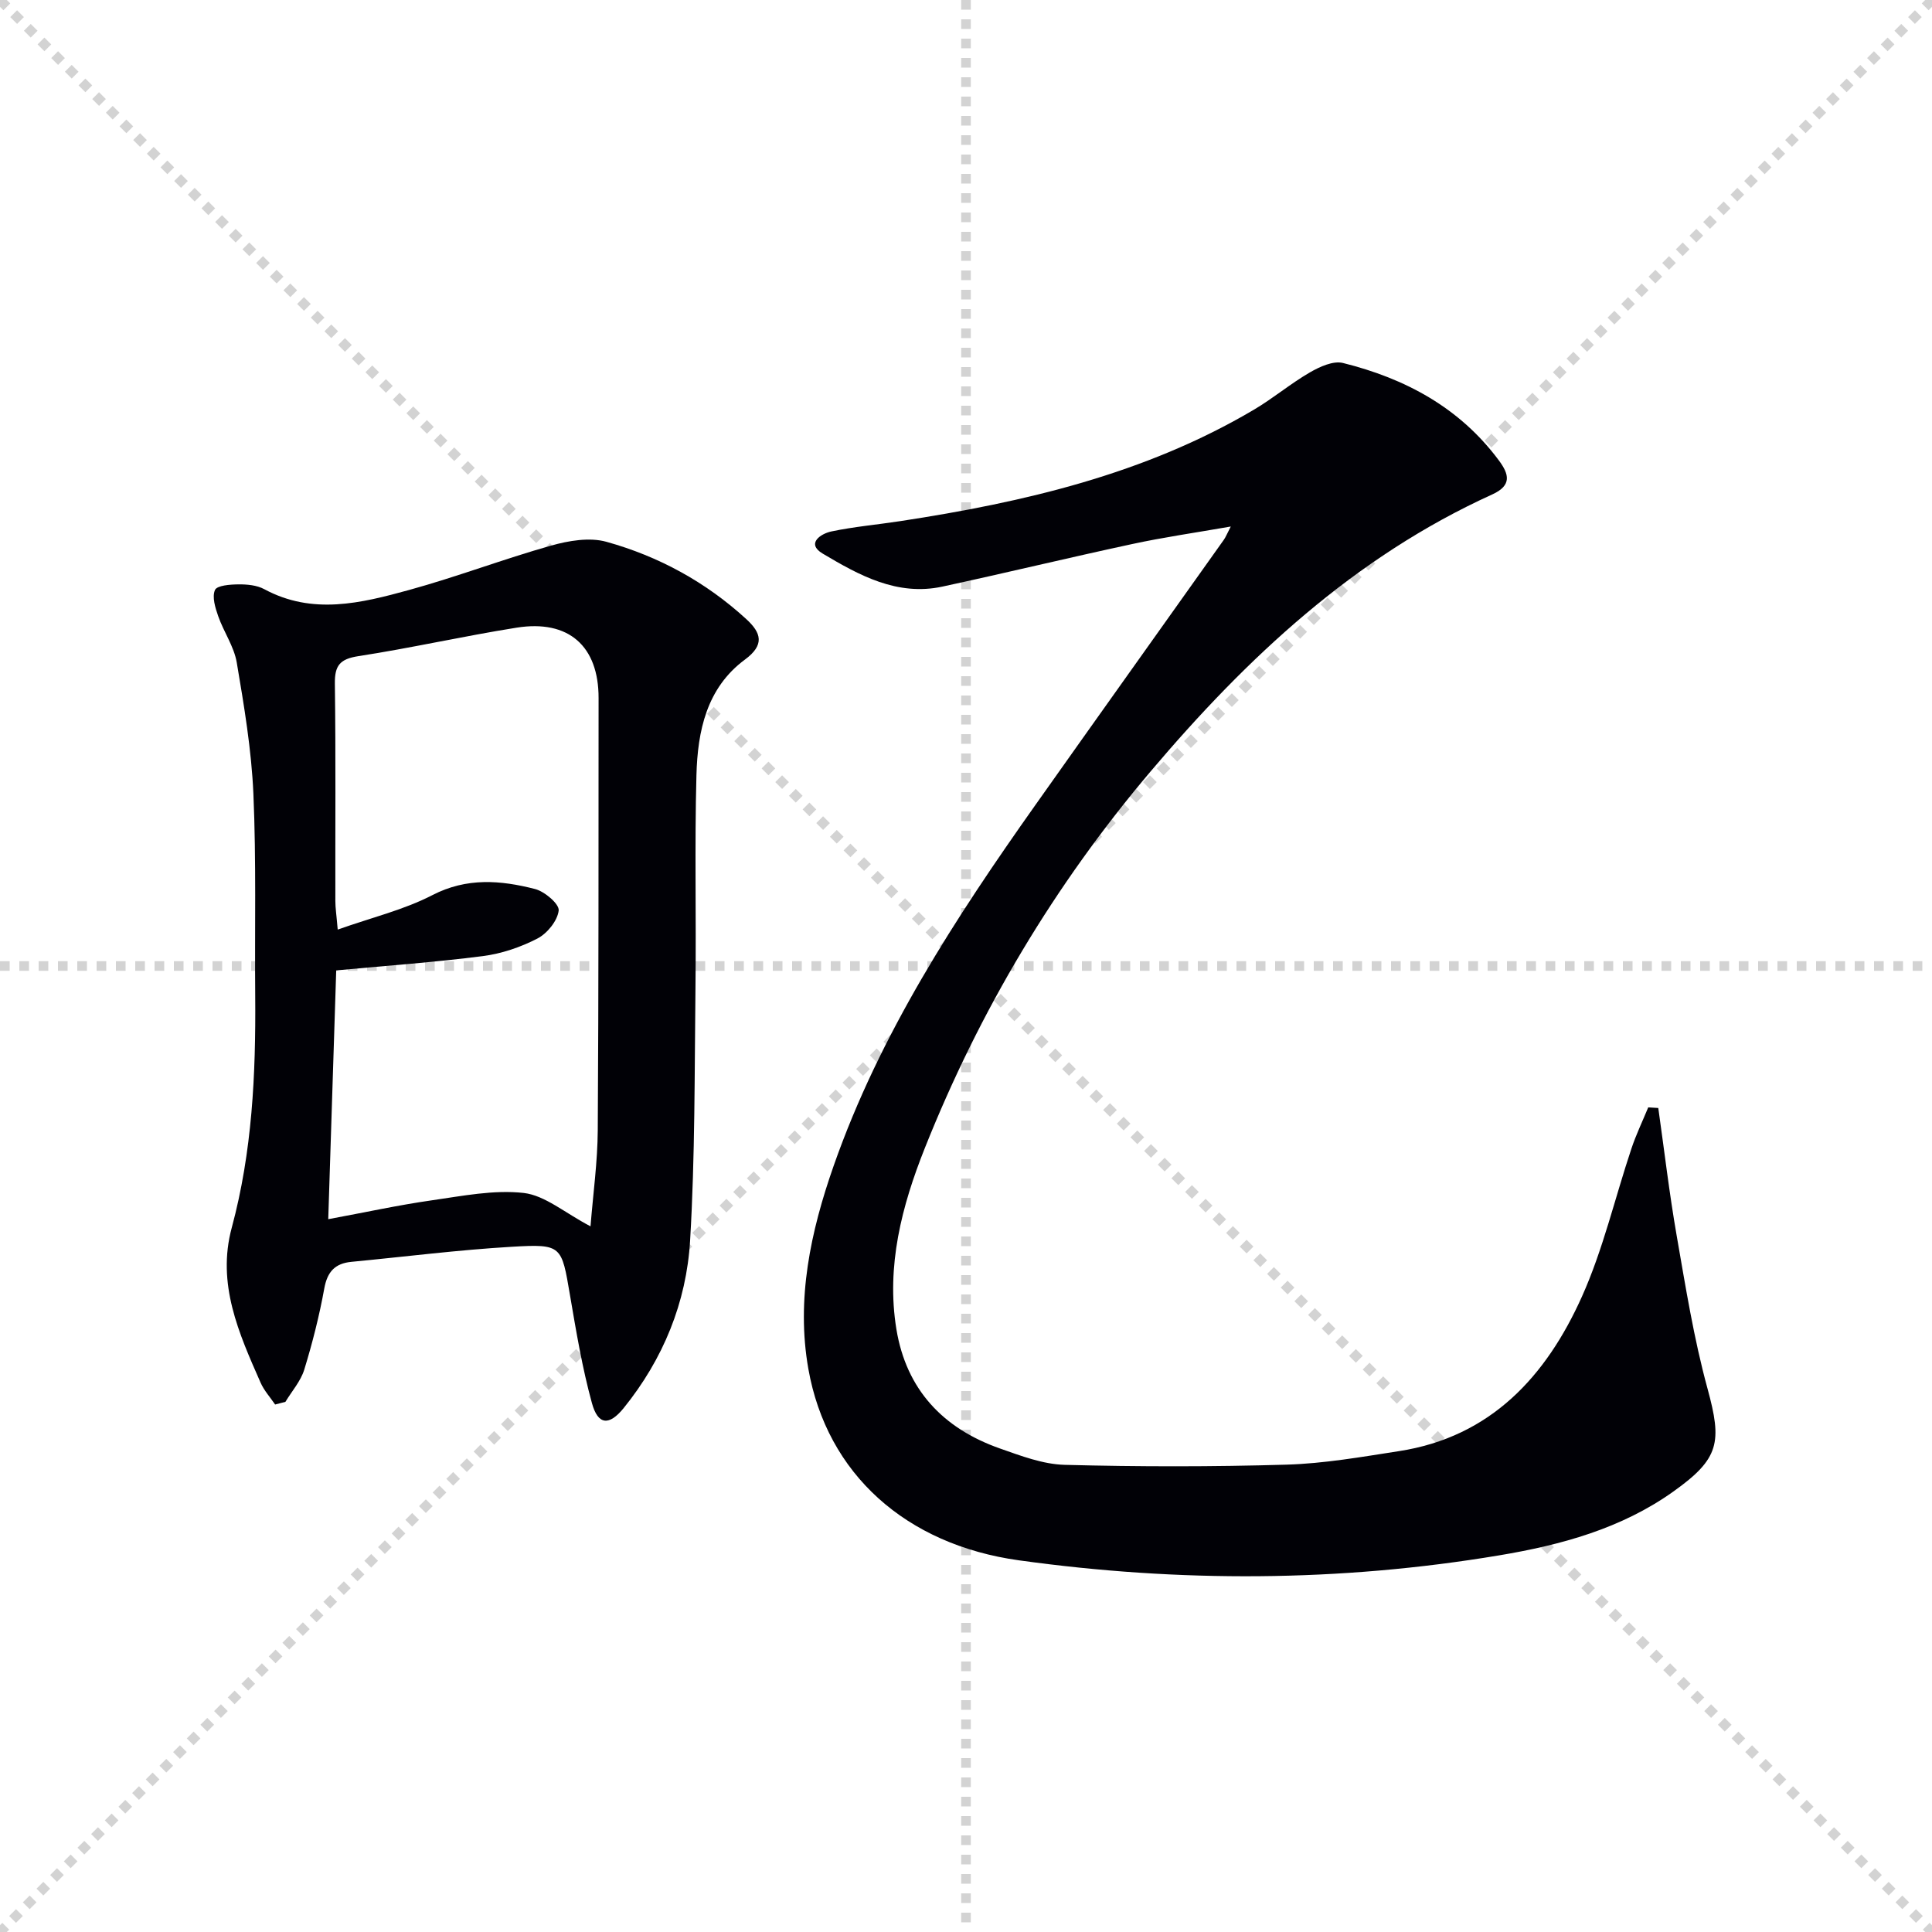 <svg enable-background="new 0 0 400 400" viewBox="0 0 400 400" xmlns="http://www.w3.org/2000/svg"><g stroke="lightgray" stroke-dasharray="1,1" stroke-width="1" transform="scale(2, 2)"><line x1="0" y1="0" x2="200" y2="200"></line><line x1="200" y1="0" x2="0" y2="200"></line><line x1="100" y1="0" x2="100" y2="200"></line><line x1="0" y1="100" x2="200" y2="100"></line></g><path d="m343.33 229.4c1.25 8.82 2.28 17.67 3.81 26.44 1.85 10.61 3.55 21.31 6.39 31.68 3.02 11.07 2.49 14.46-7.03 21.25-10.82 7.73-23.35 11.12-36.17 13.26-33.04 5.52-66.2 5.62-99.36 1.02-23.38-3.24-39.76-17.85-43.61-39.64-2.54-14.4.45-28.4 5.25-42.07 9.58-27.32 25.18-51.25 41.74-74.65 12.97-18.34 26.03-36.62 39.03-54.93.37-.52.6-1.13 1.44-2.75-7.37 1.29-13.95 2.23-20.42 3.63-13.12 2.82-26.17 5.98-39.29 8.81-9.36 2.02-17.26-2.36-24.79-6.84-3.46-2.06-.43-4.11 1.81-4.58 4.7-.99 9.53-1.41 14.29-2.14 25.58-3.91 50.57-9.71 73.16-23.05 4-2.36 7.6-5.41 11.62-7.74 2.02-1.17 4.82-2.45 6.84-1.95 12.88 3.2 24.16 9.23 32.28 20.17 2.1 2.82 2.77 5.17-1.37 7.05-28.56 12.97-50.8 33.8-70.76 57.38-19.83 23.42-35.38 49.48-46.72 77.96-4.76 11.95-8.02 24.41-5.88 37.49 2.05 12.5 9.66 20.54 21.4 24.68 4.36 1.53 8.93 3.28 13.44 3.4 15.3.4 30.64.41 45.94-.04 7.77-.23 15.52-1.6 23.23-2.79 19.09-2.94 30.53-15.54 37.92-32 4.39-9.78 6.83-20.43 10.25-30.65.97-2.91 2.31-5.69 3.48-8.53.7.04 1.39.08 2.08.13z" fill="#010106"/><path d="m56.96 290.79c-1.02-1.5-2.29-2.89-3.01-4.53-4.5-10.21-9.11-20.45-5.97-32.07 4.24-15.72 4.99-31.78 4.86-47.95-.12-13.98.23-27.98-.38-41.94-.4-9.08-1.92-18.13-3.44-27.12-.56-3.32-2.7-6.34-3.84-9.6-.61-1.74-1.31-3.99-.67-5.43.42-.95 3.16-1.15 4.87-1.16 1.79-.02 3.81.17 5.33.99 9.99 5.4 20.05 2.9 29.95.18s19.53-6.4 29.41-9.19c3.65-1.03 7.97-1.77 11.47-.8 10.83 3.01 20.61 8.34 28.97 16.01 3.11 2.85 3.85 5.33-.28 8.38-7.96 5.88-9.8 14.83-10.04 23.93-.39 14.65-.03 29.31-.2 43.97-.2 17.46-.08 34.96-1.11 52.38-.76 12.81-5.58 24.57-13.75 34.68-3.02 3.73-5.33 3.54-6.58-1.03-2.01-7.31-3.26-14.85-4.54-22.34-1.75-10.26-1.65-10.63-12.03-10.02-11.1.65-22.15 2.06-33.22 3.12-3.38.32-4.99 2.03-5.62 5.51-1.03 5.68-2.46 11.31-4.15 16.82-.74 2.39-2.57 4.45-3.9 6.66-.73.19-1.43.37-2.13.55zm65.3-36.89c.54-6.8 1.46-13.35 1.5-19.91.19-29.83.15-59.65.17-89.48.01-10.75-6.2-16.27-16.96-14.56-10.96 1.74-21.81 4.21-32.78 5.9-3.83.59-4.91 1.95-4.86 5.7.2 14.99.07 29.99.1 44.99 0 1.42.23 2.85.49 5.92 7.08-2.51 13.71-4.09 19.59-7.13 7.14-3.69 14.15-3.09 21.26-1.27 2 .51 5.05 3.11 4.9 4.45-.24 2.12-2.37 4.75-4.4 5.8-3.48 1.8-7.42 3.14-11.31 3.64-9.96 1.28-19.99 1.99-30.35 2.96-.53 16.47-1.08 33.65-1.65 51.51 7.73-1.43 14.53-2.92 21.4-3.9 6.33-.9 12.85-2.23 19.08-1.53 4.41.52 8.46 4.1 13.82 6.91z" fill="#010106"/></svg>